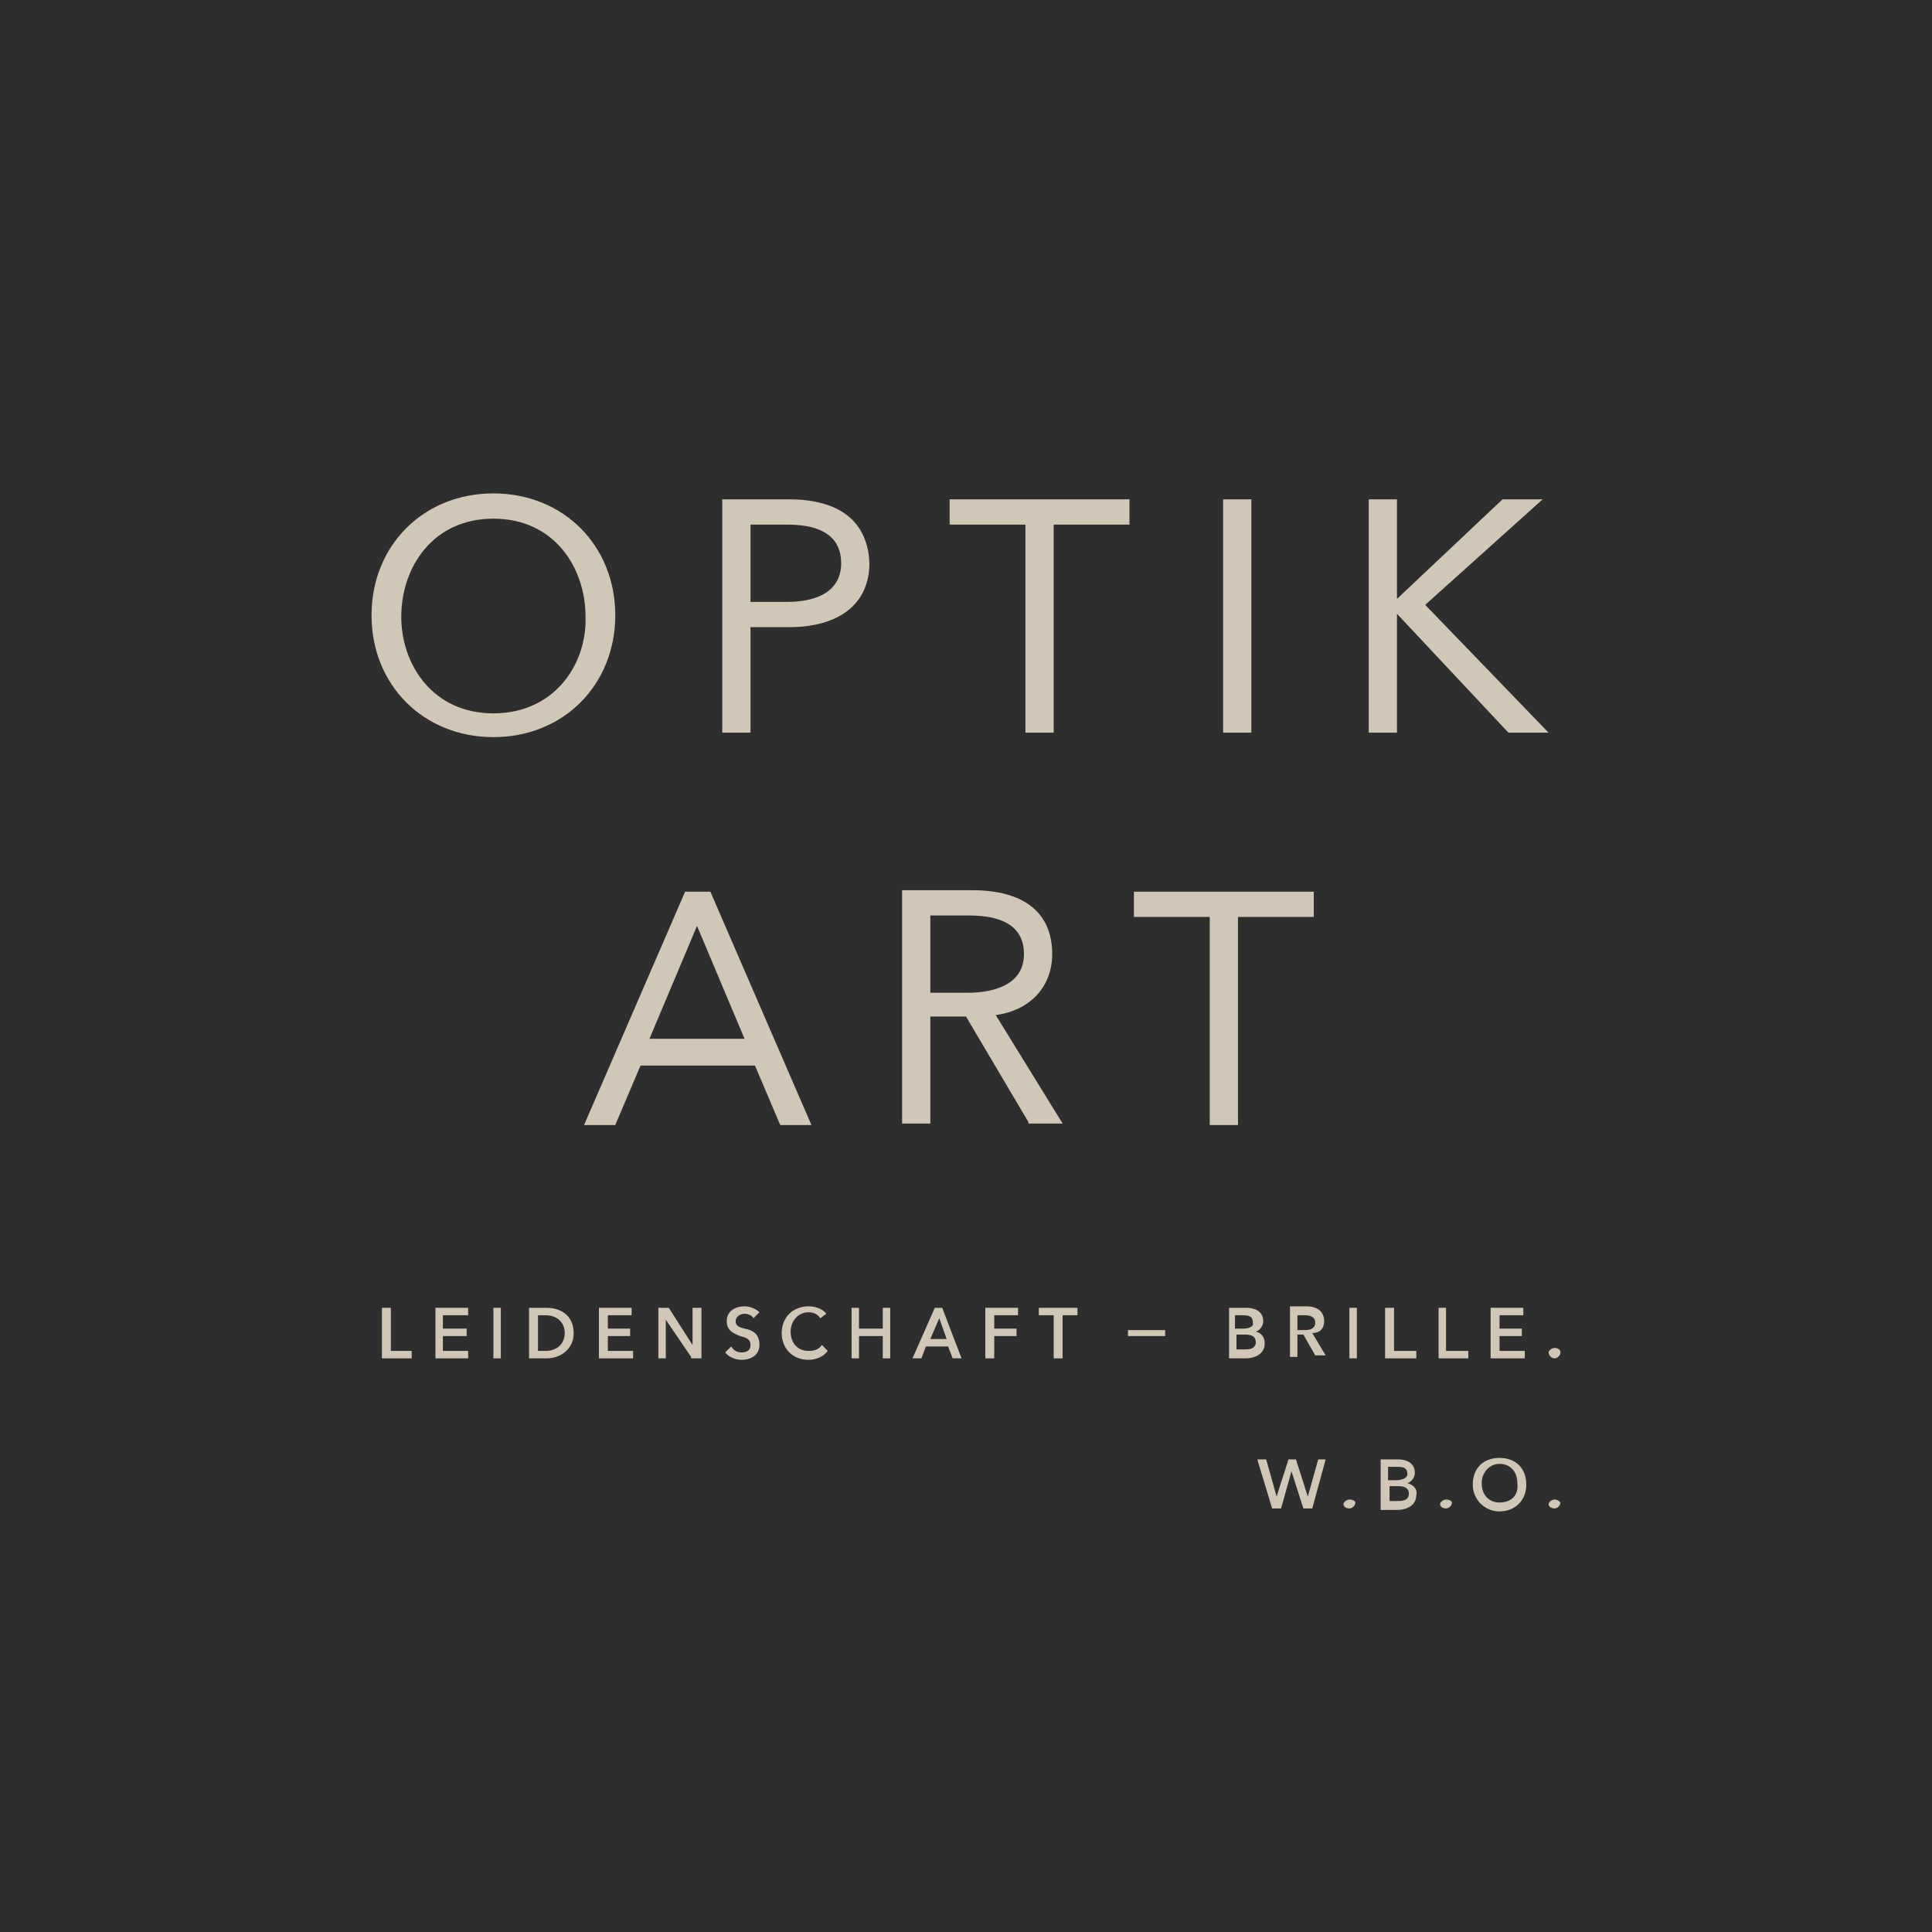 <?xml version="1.0" encoding="utf-8"?>
<!-- Generator: Adobe Illustrator 25.1.0, SVG Export Plug-In . SVG Version: 6.00 Build 0)  -->
<svg version="1.1" id="Ebene_1" xmlns="http://www.w3.org/2000/svg" xmlns:xlink="http://www.w3.org/1999/xlink" x="0px" y="0px"
	 viewBox="0 0 130 130" style="enable-background:new 0 0 130 130;" xml:space="preserve">
<style type="text/css">
	.st0{fill:#2F2E2E;}
	.st1{fill:#D0C7B7;}
</style>
<rect class="st0" width="130" height="130"/>
<path class="st1" d="M33.2,33.2c-4.7,0-8.2,3.5-8.2,8.2s3.5,8.2,8.2,8.2s8.2-3.5,8.2-8.2S37.9,33.2,33.2,33.2z M33.2,48
	c-4.1,0-6.2-3.3-6.2-6.5c0-3.3,2.1-6.6,6.2-6.6c4.1,0,6.2,3.3,6.2,6.6C39.5,44.7,37.3,48,33.2,48z M53.1,33.6h-4.5v15.7h1.9v-7.1
	h2.6c3.4,0,5.4-1.6,5.4-4.3C58.4,35.1,56.5,33.6,53.1,33.6z M53,40.5h-2.5v-5.2H53c2.4,0,3.6,0.9,3.6,2.6C56.6,40,54.6,40.5,53,40.5
	z M63.9,35.3H69v14h1.9v-14H76v-1.7H63.9V35.3z M84.2,33.6h-1.9v15.7h1.9V33.6z M95.9,40.7l7.9-7.1h-2.7L94,40.3v-6.7h-1.9v15.7H94
	v-8l7.5,8h2.7L95.9,40.7z M46.1,60l-6.8,15.7h2.1l1.7-4h7.7l1.7,4h2.1L47.8,60H46.1z M43.7,69.9l3.2-7.6l3.2,7.6H43.7z M70.8,64.2
	c0-2.8-1.9-4.3-5.4-4.3h-4.7v15.7h1.9v-7.2H65l4.2,7.1l0,0.1h2.3L67,68.3C69.3,68,70.8,66.4,70.8,64.2z M62.6,66.8v-5.2h2.6
	c2.5,0,3.7,0.9,3.7,2.6c0,2.1-2.1,2.6-3.8,2.6H62.6z M76.3,61.7h5.1v14h1.9v-14h5.1V60H76.3V61.7z"/>
<g>
	<polygon class="st1" points="26.3,88 25.7,88 25.7,91.4 27.7,91.4 27.7,90.9 26.3,90.9 	"/>
	<polygon class="st1" points="29.8,89.9 31.4,89.9 31.4,89.4 29.8,89.4 29.8,88.5 31.5,88.5 31.5,88 29.3,88 29.3,91.4 31.5,91.4 
		31.5,90.9 29.8,90.9 	"/>
	<rect x="33.2" y="88" class="st1" width="0.5" height="3.4"/>
	<path class="st1" d="M36.8,88h-1.2v3.4h1.2c0.9,0,1.8-0.6,1.8-1.7C38.6,88.5,37.7,88,36.8,88z M36.2,88.5h0.5
		c0.8,0,1.3,0.5,1.3,1.2c0,0.7-0.5,1.2-1.3,1.2h-0.5V88.5z"/>
	<polygon class="st1" points="40.9,89.9 42.4,89.9 42.4,89.4 40.9,89.4 40.9,88.5 42.5,88.5 42.5,88 40.3,88 40.3,91.4 42.6,91.4 
		42.6,90.9 40.9,90.9 	"/>
	<polygon class="st1" points="46.6,90.5 45,88 44.9,88 44.3,88 44.3,91.4 44.8,91.4 44.8,88.8 46.5,91.3 46.5,91.4 47.2,91.4 
		47.2,88 46.6,88 	"/>
	<path class="st1" d="M50.1,89.4c-0.4-0.1-0.6-0.2-0.6-0.5c0-0.3,0.3-0.5,0.6-0.5c0.2,0,0.5,0.1,0.6,0.3l0,0l0.4-0.4l0,0
		c-0.2-0.2-0.6-0.4-1-0.4c-0.6,0-1.2,0.3-1.2,1c0,0.6,0.4,0.8,0.9,1l0,0c0.4,0.1,0.7,0.2,0.7,0.6c0,0.4-0.3,0.5-0.6,0.5
		c-0.3,0-0.5-0.1-0.7-0.4l0,0l-0.4,0.4l0,0c0.2,0.3,0.7,0.5,1.1,0.5c0.6,0,1.2-0.3,1.2-1C51.1,89.7,50.6,89.5,50.1,89.4z"/>
	<path class="st1" d="M55.3,90.5c-0.2,0.3-0.5,0.4-0.9,0.4c-0.7,0-1.2-0.5-1.2-1.3c0-0.7,0.5-1.3,1.2-1.3c0.3,0,0.6,0.1,0.8,0.4l0,0
		l0.4-0.3l0,0c-0.2-0.3-0.7-0.5-1.2-0.5c-1,0-1.8,0.7-1.8,1.8c0,1,0.7,1.8,1.8,1.8c0.5,0,1-0.2,1.3-0.6l0,0L55.3,90.5L55.3,90.5z"/>
	<polygon class="st1" points="59.4,89.4 57.8,89.4 57.8,88 57.3,88 57.3,91.4 57.8,91.4 57.8,89.9 59.4,89.9 59.4,91.4 59.9,91.4 
		59.9,88 59.4,88 	"/>
	<path class="st1" d="M63.4,88h-0.5l-1.5,3.4H62l0.3-0.8h1.5l0.3,0.8l0,0h0.6L63.4,88L63.4,88z M63.7,90.1h-1.1l0.6-1.4L63.7,90.1z"
		/>
	<polygon class="st1" points="66.3,91.4 66.9,91.4 66.9,89.9 68.4,89.9 68.4,89.4 66.9,89.4 66.9,88.5 68.5,88.5 68.5,88 66.3,88 	
		"/>
	<polygon class="st1" points="69.9,88.5 70.9,88.5 70.9,91.4 71.5,91.4 71.5,88.5 72.5,88.5 72.5,88 69.9,88 	"/>
	<rect x="75.9" y="89.5" class="st1" width="2.5" height="0.4"/>
	<path class="st1" d="M85.1,90.4c0-0.4-0.2-0.7-0.6-0.8c0.3-0.1,0.5-0.4,0.5-0.7c0-0.8-0.8-0.9-1.1-0.9h-1.2v3.4h1.1
		C84.6,91.4,85.1,91,85.1,90.4z M83.2,89.8h0.6c0.5,0,0.7,0.2,0.7,0.5c0,0.5-0.5,0.5-0.8,0.5h-0.5V89.8z M83.7,89.4h-0.6v-0.9h0.5
		c0.5,0,0.7,0.1,0.7,0.5C84.4,89.3,83.9,89.4,83.7,89.4z"/>
	<path class="st1" d="M89.1,88.9c0-0.6-0.4-1-1.2-1h-1.1v3.4h0.5v-1.5h0.4l0.8,1.4l0,0h0.7l-0.9-1.5C88.8,89.7,89.1,89.4,89.1,88.9z
		 M87.3,88.5h0.5c0.5,0,0.7,0.2,0.7,0.5c0,0.3-0.2,0.5-0.7,0.5h-0.5V88.5z"/>
	<rect x="90.8" y="88" class="st1" width="0.5" height="3.4"/>
	<polygon class="st1" points="95.3,90.9 93.8,90.9 93.8,88 93.2,88 93.2,91.4 95.3,91.4 	"/>
	<polygon class="st1" points="97.3,88 96.8,88 96.8,91.4 98.8,91.4 98.8,90.9 97.3,90.9 	"/>
	<polygon class="st1" points="102.6,90.9 100.9,90.9 100.9,89.9 102.4,89.9 102.4,89.4 100.9,89.4 100.9,88.5 102.5,88.5 102.5,88 
		100.3,88 100.3,91.4 102.6,91.4 	"/>
	<path class="st1" d="M104.6,91.4c0.2,0,0.4-0.2,0.4-0.4c0-0.2-0.2-0.3-0.4-0.3c-0.2,0-0.4,0.2-0.4,0.3
		C104.2,91.2,104.4,91.4,104.6,91.4z"/>
	<polygon class="st1" points="88,100.7 87.2,98.2 87.2,98.2 86.7,98.2 85.9,100.7 85.2,98.2 85.2,98.2 84.6,98.2 85.6,101.5 
		85.6,101.5 86.2,101.5 86.9,99 87.7,101.5 87.7,101.5 88.3,101.5 89.2,98.2 89.2,98.2 88.7,98.2 	"/>
	<path class="st1" d="M90.8,100.9c-0.2,0-0.4,0.2-0.4,0.3c0,0.2,0.2,0.3,0.4,0.3c0.2,0,0.4-0.2,0.4-0.4
		C91.2,101,91,100.9,90.8,100.9z"/>
	<path class="st1" d="M94.7,99.8c0.3-0.1,0.5-0.4,0.5-0.7c0-0.8-0.8-0.9-1.1-0.9h-1.2v3.4h1.1c0.8,0,1.3-0.4,1.3-1
		C95.4,100.2,95.1,99.9,94.7,99.8z M94,99.6h-0.6v-0.9H94c0.5,0,0.7,0.1,0.7,0.5C94.7,99.5,94.2,99.6,94,99.6z M93.5,100h0.6
		c0.5,0,0.7,0.2,0.7,0.5c0,0.5-0.5,0.5-0.8,0.5h-0.5V100z"/>
	<path class="st1" d="M97.3,100.9c-0.2,0-0.4,0.2-0.4,0.3c0,0.2,0.2,0.3,0.4,0.3c0.2,0,0.4-0.2,0.4-0.4
		C97.7,101,97.5,100.9,97.3,100.9z"/>
	<path class="st1" d="M100.9,98.1c-1.1,0-1.8,0.7-1.8,1.8c0,1,0.8,1.8,1.8,1.8c1,0,1.8-0.7,1.8-1.8C102.7,98.8,102,98.1,100.9,98.1z
		 M100.9,101.1c-0.7,0-1.2-0.5-1.2-1.3c0-0.7,0.5-1.3,1.2-1.3c0.7,0,1.2,0.5,1.2,1.3C102.2,100.6,101.7,101.1,100.9,101.1z"/>
	<path class="st1" d="M104.6,100.9c-0.2,0-0.4,0.2-0.4,0.3c0,0.2,0.2,0.3,0.4,0.3c0.2,0,0.4-0.2,0.4-0.4
		C104.9,101,104.8,100.9,104.6,100.9z"/>
</g>
</svg>
